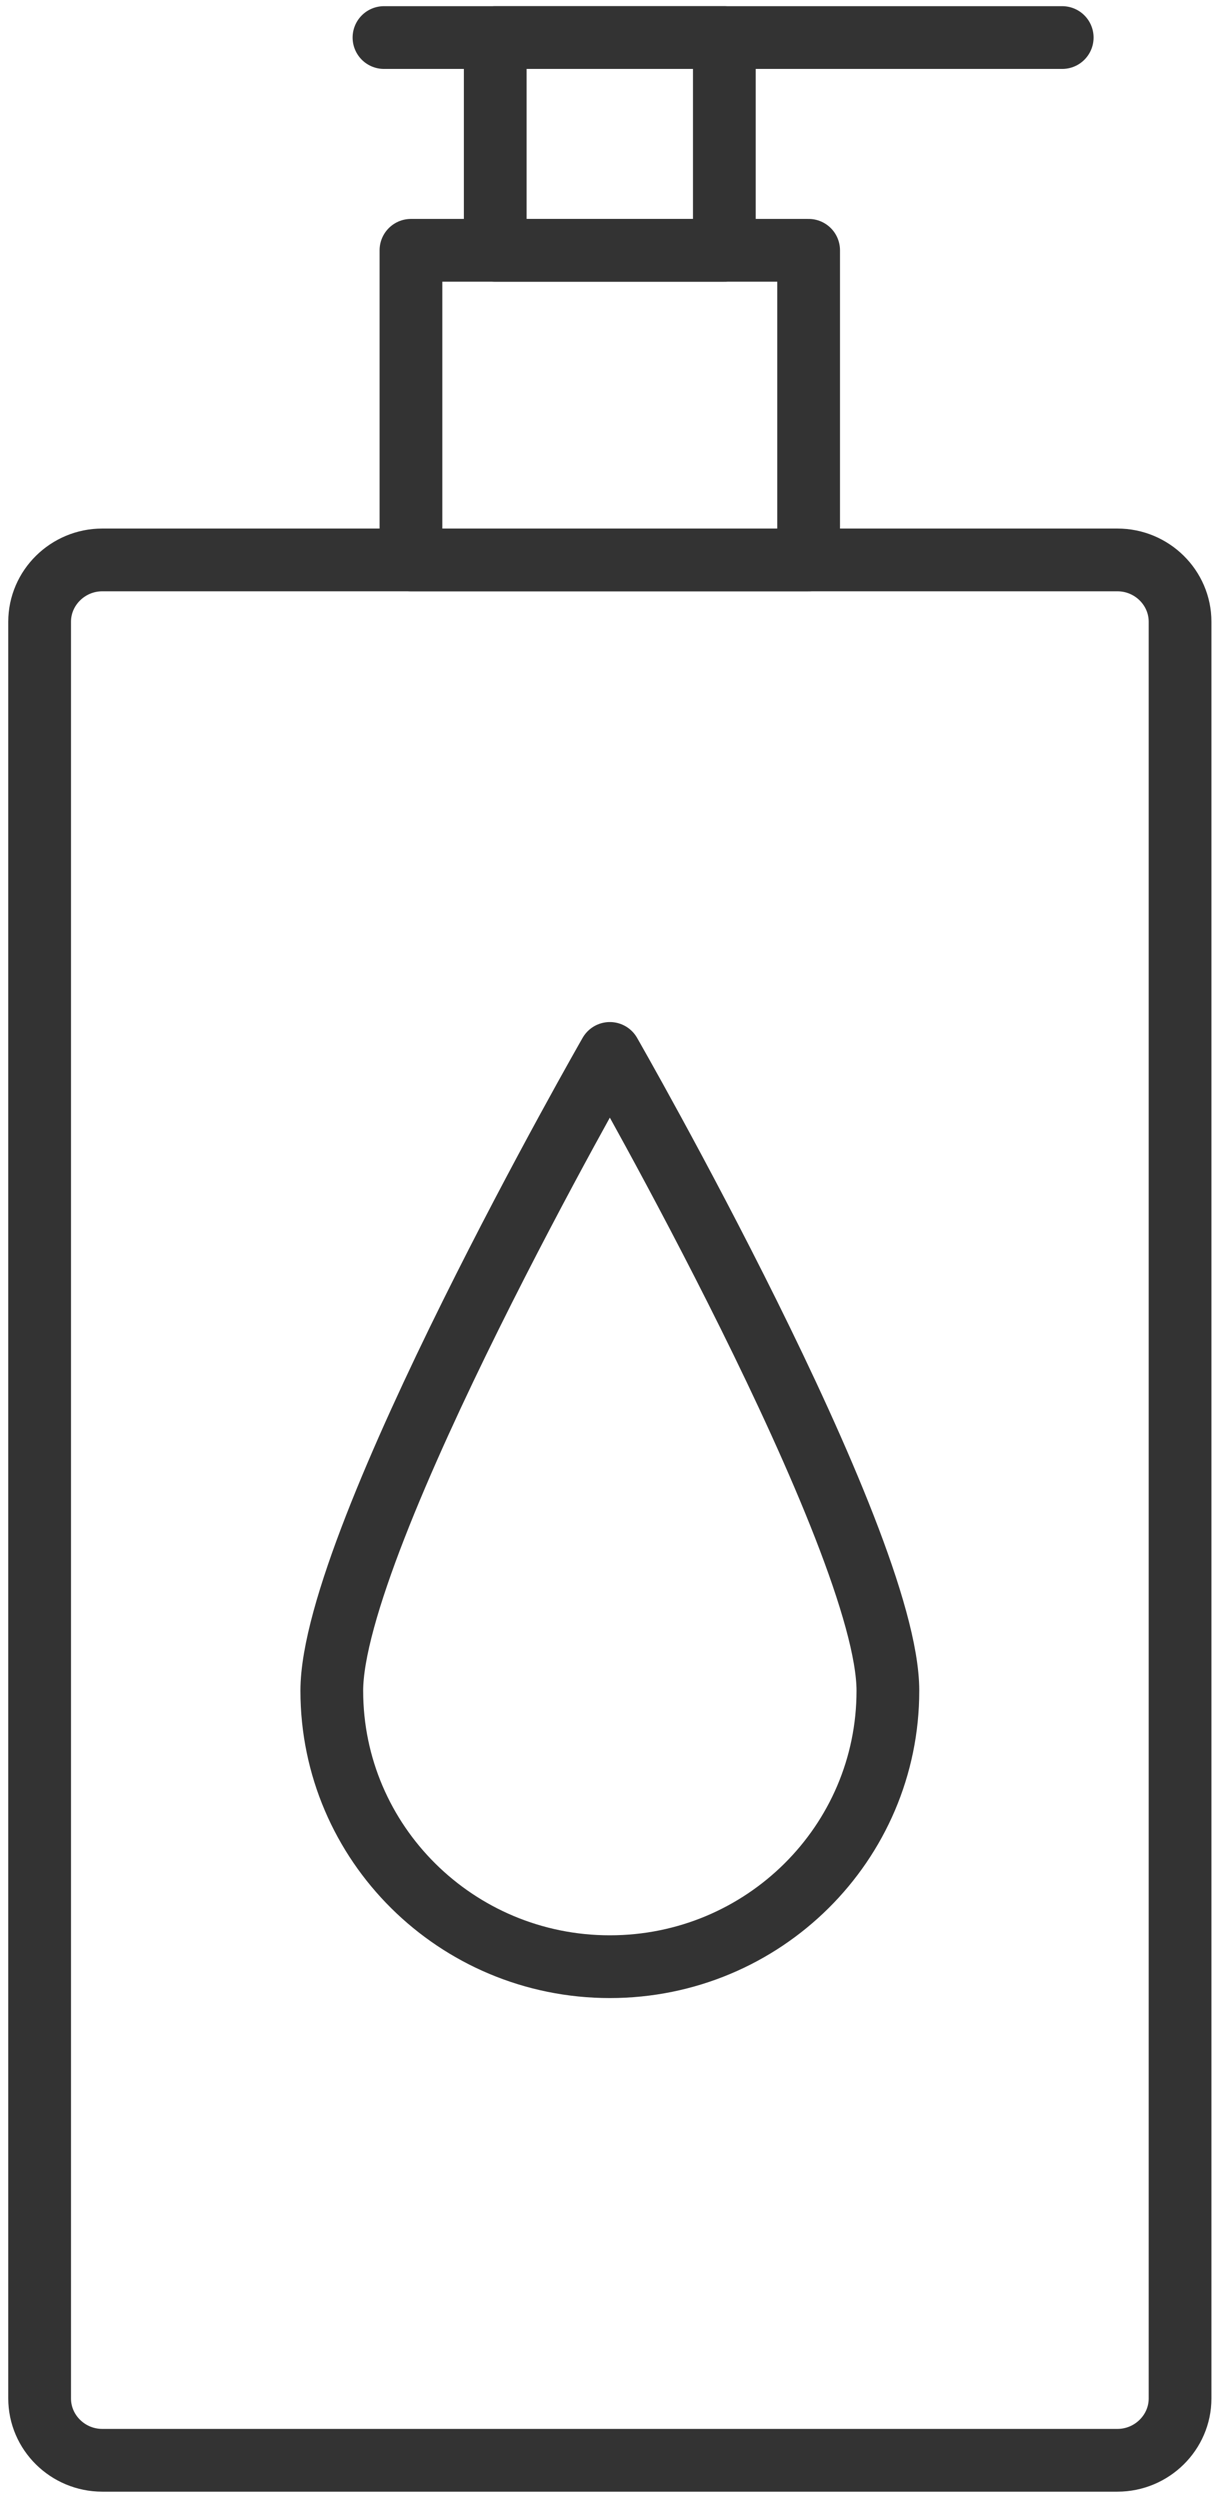 <svg xmlns="http://www.w3.org/2000/svg" width="116" height="239" viewBox="0 0 116 239" fill="none"><path d="M3.79 229.3C3.79 232.55 6.48 235.21 9.78 235.21H106.86C110.15 235.21 112.85 232.55 112.85 229.3V59.44C112.85 56.19 110.16 53.53 106.86 53.53H9.78C6.49 53.53 3.79 56.19 3.79 59.44V229.3Z" stroke="#333333" stroke-width="6" stroke-miterlimit="10" stroke-linecap="round" stroke-linejoin="round"></path><path d="M77.33 23.93H39.3V53.53H77.33V23.93Z" stroke="#333333" stroke-width="6" stroke-miterlimit="10" stroke-linecap="round" stroke-linejoin="round"></path><path d="M69.27 3.59H47.36V23.93H69.27V3.59Z" stroke="#333333" stroke-width="6" stroke-miterlimit="10" stroke-linecap="round" stroke-linejoin="round"></path><path d="M36.72 3.59H101.58" stroke="#333333" stroke-width="6" stroke-miterlimit="10" stroke-linecap="round" stroke-linejoin="round"></path><path d="M84.91 161.64C84.91 176.21 73.01 188.02 58.32 188.02C43.64 188.02 31.73 176.21 31.73 161.64C31.73 147.07 58.32 100.71 58.32 100.71C58.32 100.71 84.91 147.07 84.91 161.64Z" stroke="#333333" stroke-width="6" stroke-miterlimit="10" stroke-linecap="round" stroke-linejoin="round"></path></svg>
